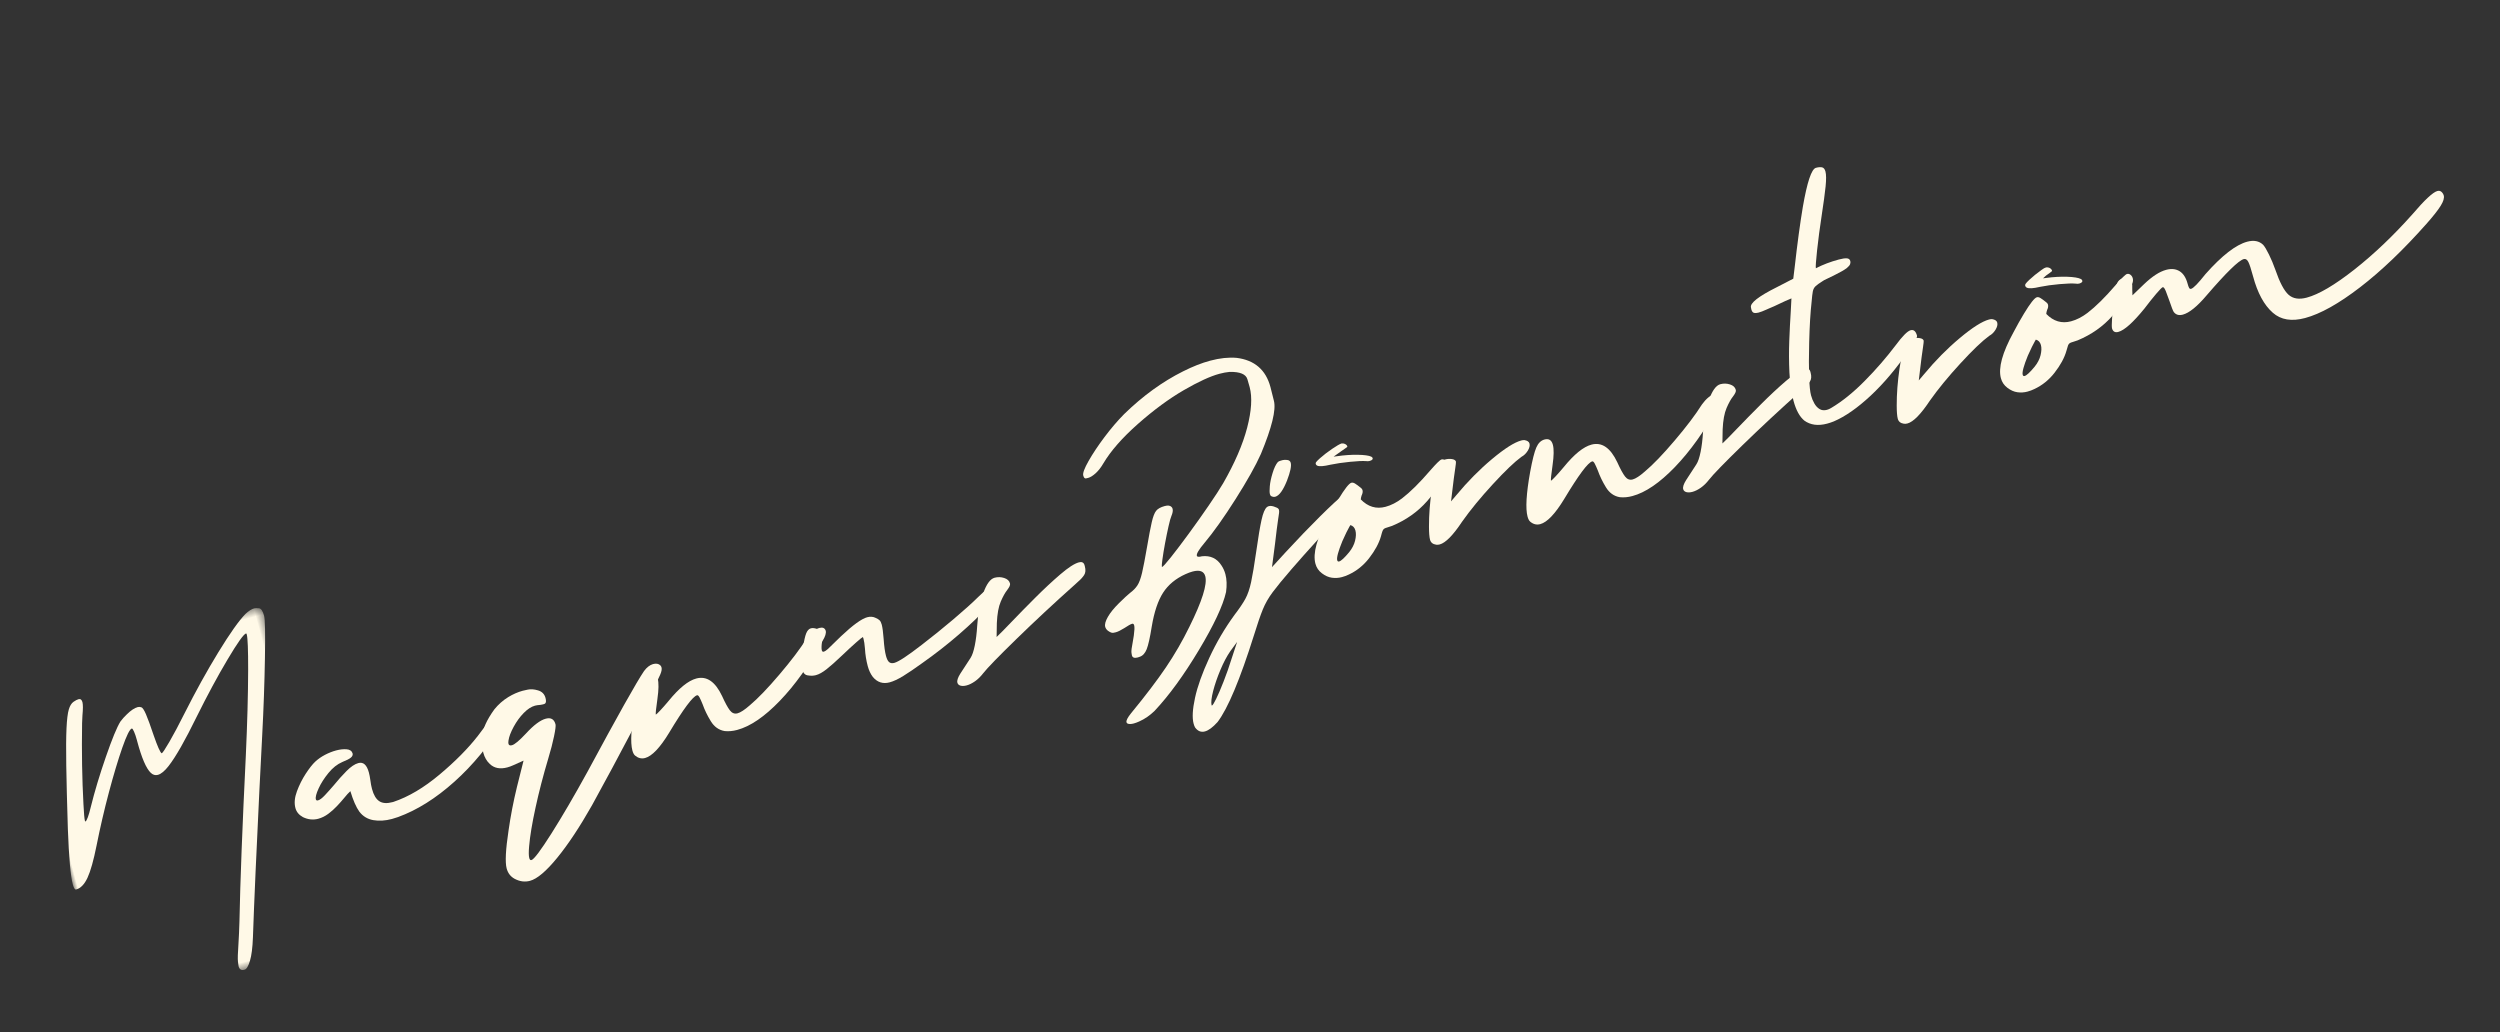 <?xml version="1.0" encoding="UTF-8"?>
<svg width="310px" height="128px" viewBox="0 0 310 128" version="1.1" xmlns="http://www.w3.org/2000/svg" xmlns:xlink="http://www.w3.org/1999/xlink">
    <rect x="0" y="0" width="310" height="128" fill="#333333" stroke="none"/>
    <title>Group 38</title>
    <defs>
        <polygon id="path-1" points="0 0.479 31.534 0.479 31.534 43.445 0 43.445"></polygon>
    </defs>
    <g id="Page-1" stroke="none" stroke-width="1" fill="none" fill-rule="evenodd">
        <g id="Desktop-HD" transform="translate(-463, -2393)">
            <g id="Group-38" transform="translate(618.354, 2456.888) rotate(-15) translate(-618.354, -2456.888) translate(464.854, 2432.388)">
                <path d="M174.946,33.996 C174.782,33.996 174.636,33.967 174.512,33.914 C174.128,33.748 173.935,33.484 173.935,33.121 C173.935,32.792 174.033,32.255 174.232,31.508 C174.604,30.102 175.112,28.657 175.754,27.167 C176.4,25.68 176.914,24.732 177.297,24.327 C177.601,24.105 177.943,23.996 178.326,23.996 C178.627,23.996 178.906,24.055 179.162,24.17 C179.417,24.285 179.545,24.431 179.545,24.606 C179.521,24.715 179.429,24.957 179.266,25.331 C179.102,25.705 178.93,26.115 178.742,26.565 L177.681,29.202 L178.517,28.626 C180.295,27.364 182.105,26.304 183.952,25.446 C185.798,24.589 187.163,24.161 188.046,24.161 C188.185,24.161 188.313,24.178 188.429,24.212 C188.765,24.364 188.935,24.558 188.935,24.788 C188.935,25.05 188.789,25.32 188.501,25.595 C188.209,25.868 187.894,26.045 187.558,26.121 C186.559,26.506 185.117,27.296 183.229,28.494 C181.341,29.691 179.724,30.85 178.377,31.969 C176.846,33.321 175.701,33.996 174.946,33.996" id="Fill-1" fill="#FFF9E7"></path>
                <g id="Group-5" transform="translate(0.31, 3.126)">
                    <mask id="mask-2" fill="white">
                        <use xlink:href="#path-1"></use>
                    </mask>
                    <g id="Clip-4"></g>
                    <path d="M17.847,43.445 L17.794,43.445 C17.422,43.445 17.233,43.25 17.233,42.856 C17.233,42.785 17.256,42.592 17.303,42.272 C17.346,41.955 17.562,41.236 17.949,40.113 C18.199,39.373 18.472,38.511 18.766,37.528 C20.165,32.692 22.193,26.138 24.852,17.866 C26.068,14.037 27.08,10.637 27.886,7.664 C28.535,5.256 28.858,3.829 28.858,3.378 C28.858,3.275 28.84,3.221 28.808,3.221 C28.5,3.221 27.482,4.065 25.748,5.754 C24.014,7.445 22.17,9.399 20.215,11.62 C18.079,14.072 16.439,15.734 15.29,16.602 C14.653,17.087 14.126,17.33 13.704,17.33 C13.375,17.33 13.114,17.173 12.922,16.859 C12.511,16.19 12.308,14.783 12.308,12.645 L12.308,12.47 C12.308,12.041 12.285,11.68 12.238,11.386 C12.194,11.09 12.136,10.942 12.069,10.942 C11.807,10.942 11.226,11.606 10.321,12.929 C9.419,14.256 8.404,15.897 7.278,17.857 C6.152,19.818 5.09,21.811 4.09,23.837 C3.261,25.513 2.557,26.7 1.978,27.393 C1.399,28.086 0.817,28.436 0.238,28.436 C0.081,28.436 -0.001,28.199 -0.001,27.722 C-0.001,26.647 0.398,24.376 1.192,20.905 C1.931,17.757 2.545,15.213 3.034,13.27 C3.522,11.324 3.933,9.837 4.261,8.81 C4.59,7.779 4.881,7.06 5.131,6.648 C5.381,6.239 5.652,5.982 5.94,5.875 C6.231,5.771 6.461,5.721 6.632,5.721 C6.879,5.721 7.005,5.881 7.005,6.207 C6.996,6.529 6.853,7.057 6.58,7.785 C6.478,8.087 6.382,8.392 6.289,8.706 C5.311,12.13 4.5,15.379 3.851,18.456 C3.613,19.557 3.493,20.238 3.493,20.505 C3.493,20.54 3.499,20.561 3.511,20.573 L3.528,20.591 C3.607,20.591 3.746,20.452 3.947,20.176 C4.145,19.898 4.375,19.516 4.637,19.03 C5.602,17.283 6.743,15.441 8.055,13.504 C9.367,11.564 10.324,10.311 10.926,9.746 C11.211,9.515 11.546,9.296 11.933,9.085 C12.546,8.739 13.058,8.567 13.466,8.567 C13.602,8.567 13.742,8.608 13.885,8.697 C14.027,8.783 14.141,9.112 14.225,9.686 C14.309,10.258 14.394,11.185 14.472,12.47 C14.574,13.892 14.699,14.691 14.847,14.866 L14.865,14.866 C14.967,14.866 15.389,14.496 16.133,13.756 C16.878,13.015 17.789,12.038 18.871,10.821 C20.916,8.531 22.923,6.449 24.895,4.575 C26.868,2.7 28.357,1.462 29.37,0.861 C29.847,0.606 30.251,0.479 30.58,0.479 C30.717,0.479 30.909,0.526 31.159,0.618 C31.409,0.71 31.534,1.068 31.534,1.693 C31.534,2.158 31.118,3.849 30.28,6.769 C29.445,9.692 28.5,12.778 27.444,16.027 C27.045,17.241 26.353,19.385 25.364,22.457 C24.375,25.528 23.359,28.717 22.312,32.028 C21.268,35.336 20.453,37.945 19.874,39.853 C19.499,41.067 19.13,41.97 18.766,42.56 C18.402,43.149 18.097,43.445 17.847,43.445" id="Fill-3" fill="#FFF9E7" mask="url(#mask-2)"></path>
                </g>
                <path d="M40.635,33.251 C39.778,33.251 39.021,33.097 38.366,32.793 C37.713,32.488 37.244,32.002 36.969,31.334 C36.725,30.692 36.586,29.776 36.55,28.586 C36.307,28.706 35.984,28.913 35.577,29.209 C35.242,29.449 34.871,29.695 34.465,29.943 C34.059,30.195 33.631,30.41 33.178,30.591 C32.727,30.77 32.276,30.862 31.822,30.862 C31.163,30.862 30.564,30.633 30.033,30.172 C29.627,29.781 29.425,29.34 29.425,28.848 C29.425,28.214 29.665,27.561 30.146,26.885 C30.626,26.209 31.166,25.603 31.763,25.066 C32.359,24.533 32.866,24.153 33.281,23.929 C33.7,23.706 34.162,23.536 34.673,23.421 C35.183,23.307 35.675,23.251 36.15,23.251 C36.636,23.251 37.066,23.315 37.437,23.446 C37.808,23.577 38.004,23.801 38.028,24.117 C38.028,24.326 37.915,24.48 37.689,24.583 C37.464,24.689 37.072,24.773 36.515,24.837 C35.844,24.935 35.174,25.226 34.509,25.706 C33.842,26.186 33.281,26.698 32.83,27.245 C32.38,27.79 32.154,28.192 32.154,28.455 C32.154,28.586 32.228,28.653 32.38,28.653 C32.611,28.653 32.937,28.522 33.361,28.259 C33.783,27.996 34.251,27.692 34.762,27.343 C35.408,26.874 36.064,26.443 36.725,26.058 C37.384,25.67 37.948,25.477 38.41,25.477 C39.048,25.477 39.365,25.969 39.365,26.949 C39.365,27.223 39.342,27.538 39.297,27.899 C39.238,28.312 39.211,28.684 39.211,29.01 C39.211,29.787 39.368,30.354 39.689,30.714 C40.006,31.075 40.525,31.253 41.243,31.253 L41.365,31.253 C43.323,31.133 45.456,30.536 47.76,29.463 C50.068,28.388 52.014,27.251 53.601,26.05 L54.227,25.558 C54.841,25.077 55.31,24.731 55.636,24.519 C55.96,24.307 56.268,24.2 56.556,24.2 C56.743,24.2 56.944,24.237 57.164,24.315 C57.339,24.379 57.425,24.488 57.425,24.642 C57.425,24.795 57.339,24.974 57.164,25.181 C54.684,27.527 52.068,29.399 49.309,30.795 C46.55,32.192 43.925,32.999 41.436,33.217 C41.157,33.239 40.89,33.251 40.635,33.251" id="Fill-6" fill="#FFF9E7"></path>
                <path d="M55.179,45.091 C54.522,45.091 53.931,44.843 53.403,44.347 C52.992,43.954 52.788,43.458 52.788,42.858 C52.788,42.075 53.268,40.581 54.231,38.378 C54.945,36.703 55.746,35.055 56.637,33.427 L58.273,30.485 L56.883,30.71 C56.616,30.754 56.358,30.778 56.112,30.778 C55.185,30.778 54.522,30.456 54.123,29.809 C53.844,29.36 53.703,28.84 53.703,28.252 C53.703,27.801 53.838,27.142 54.108,26.271 C54.375,25.399 55.149,24.445 56.427,23.405 C57.06,22.945 57.745,22.605 58.486,22.384 C59.152,22.189 59.797,22.091 60.418,22.091 C60.478,22.091 60.691,22.1 61.06,22.118 C61.429,22.135 61.831,22.274 62.263,22.54 C62.698,22.806 62.914,23.187 62.914,23.683 C62.914,24.041 62.839,24.259 62.686,24.342 C62.626,24.362 62.539,24.374 62.422,24.374 C62.245,24.374 62.005,24.348 61.702,24.289 C61.609,24.277 61.507,24.271 61.402,24.271 C60.934,24.271 60.409,24.442 59.83,24.782 C59.248,25.122 58.699,25.568 58.177,26.114 C57.655,26.663 57.3,27.157 57.114,27.594 C57.042,27.756 57.006,27.889 57.006,27.993 C57.006,28.176 57.129,28.27 57.375,28.27 C57.73,28.27 58.414,27.951 59.434,27.316 C60.628,26.557 61.579,26.176 62.281,26.176 C62.938,26.176 63.265,26.504 63.265,27.163 C63.265,27.346 63.079,27.809 62.704,28.554 C62.329,29.298 61.867,30.116 61.315,31.002 C60.142,32.907 59.104,34.742 58.195,36.508 C57.285,38.271 56.619,39.739 56.199,40.903 C55.953,41.573 55.83,42.052 55.83,42.338 C55.83,42.548 55.893,42.651 56.022,42.651 C56.352,42.651 57.438,41.801 59.284,40.099 C61.129,38.395 63.226,36.322 65.57,33.876 C71.007,28.108 74.343,24.693 75.573,23.63 C76.017,23.273 76.453,23.089 76.873,23.078 C77.284,23.078 77.566,23.211 77.719,23.476 C77.764,23.556 77.788,23.648 77.788,23.751 C77.788,23.973 77.665,24.235 77.419,24.549 C76.588,25.597 74.91,27.487 72.39,30.217 C69.869,32.946 67.421,35.551 65.042,38.029 C62.884,40.224 60.934,41.948 59.188,43.204 C57.441,44.462 56.106,45.091 55.179,45.091" id="Fill-8" fill="#FFF9E7"></path>
                <path d="M72.913,34.074 C72.453,34.074 72.078,33.869 71.789,33.455 C71.686,33.302 71.633,33.072 71.633,32.765 C71.633,31.73 72.217,29.975 73.378,27.499 C74.024,26.145 74.531,25.235 74.899,24.77 C75.268,24.306 75.681,24.074 76.143,24.074 C76.695,24.074 76.972,24.372 76.972,24.972 C76.972,25.515 76.742,26.326 76.282,27.403 C75.819,28.483 75.589,29.086 75.589,29.215 L75.607,29.215 C75.654,29.215 75.86,29.104 76.229,28.878 C76.597,28.654 77.04,28.359 77.558,27.994 C79.218,26.794 80.565,26.194 81.6,26.194 C82.924,26.194 83.767,27.171 84.124,29.125 C84.274,30.033 84.43,30.687 84.598,31.088 C84.766,31.489 85.037,31.688 85.418,31.688 C85.81,31.688 86.385,31.498 87.145,31.121 C88.33,30.569 89.848,29.653 91.697,28.374 C93.545,27.098 95.016,25.952 96.11,24.939 C96.811,24.372 97.427,24.089 97.958,24.089 C98.386,24.089 98.61,24.267 98.633,24.619 C98.633,24.927 98.397,25.304 97.923,25.75 C95.564,28.214 93.215,30.147 90.877,31.555 C88.539,32.964 86.529,33.666 84.849,33.666 C84.283,33.666 83.773,33.579 83.31,33.401 C82.644,33.096 82.193,32.551 81.963,31.767 C81.733,30.986 81.588,30.235 81.532,29.514 C81.485,29.137 81.438,28.829 81.385,28.588 C81.332,28.347 81.255,28.226 81.152,28.226 C80.598,28.226 79.08,29.426 76.592,31.83 C75.026,33.326 73.8,34.074 72.913,34.074" id="Fill-10" fill="#FFF9E7"></path>
                <path d="M104.636,32.86 C103.775,32.86 103.162,32.465 102.796,31.679 C102.618,31.247 102.531,30.759 102.531,30.214 C102.531,29.484 102.606,28.751 102.76,28.019 C102.854,27.497 102.902,27.093 102.902,26.804 C102.902,26.716 102.896,26.639 102.884,26.571 C102.812,26.571 102.491,26.713 101.92,26.997 C101.346,27.278 100.667,27.636 99.875,28.07 C98.86,28.624 98.066,29.021 97.495,29.265 C96.921,29.51 96.435,29.632 96.033,29.632 C95.716,29.632 95.402,29.561 95.096,29.416 C94.755,29.294 94.583,29.013 94.583,28.567 C94.583,28.013 94.861,27.105 95.414,25.839 C95.71,25.14 95.972,24.638 96.202,24.325 C96.432,24.016 96.676,23.86 96.936,23.86 C97.172,23.86 97.438,23.97 97.734,24.192 C97.981,24.303 98.105,24.498 98.105,24.774 C98.105,24.995 98.027,25.313 97.876,25.722 C97.649,26.256 97.537,26.628 97.537,26.838 C97.537,26.994 97.598,27.071 97.715,27.071 C97.87,27.071 98.069,27.005 98.317,26.88 C98.564,26.753 98.857,26.588 99.193,26.389 C99.531,26.188 99.9,25.983 100.298,25.773 C102.068,24.819 103.316,24.342 104.035,24.342 C104.437,24.342 104.766,24.459 105.026,24.692 C105.201,24.825 105.331,24.961 105.415,25.1 C105.497,25.237 105.539,25.435 105.539,25.691 C105.539,26.066 105.461,26.653 105.31,27.454 C105.132,28.363 105.044,29.067 105.044,29.566 C105.044,29.975 105.104,30.265 105.228,30.432 C105.352,30.597 105.551,30.679 105.823,30.679 C106.364,30.679 107.651,30.253 109.681,29.399 C111.179,28.78 112.717,28.096 114.291,27.355 C115.867,26.611 117.109,25.978 118.018,25.458 C119.009,24.902 119.686,24.626 120.054,24.626 C120.266,24.626 120.408,24.689 120.477,24.816 C120.55,24.944 120.583,25.109 120.583,25.308 C120.583,25.64 120.003,26.182 118.84,26.937 C117.677,27.692 116.23,28.49 114.496,29.333 C112.759,30.177 110.986,30.929 109.167,31.596 C108.095,32.005 107.195,32.32 106.467,32.536 C105.742,32.752 105.132,32.86 104.636,32.86" id="Fill-12" fill="#FFF9E7"></path>
                <path d="M113.764,35.698 C113.457,35.698 113.209,35.642 113.019,35.533 C112.832,35.424 112.736,35.27 112.736,35.076 C112.736,34.811 112.949,34.484 113.37,34.092 L115.099,32.539 C115.385,32.285 115.689,31.831 116.016,31.174 C116.341,30.517 116.645,29.763 116.931,28.911 C117.422,27.449 118.009,26.214 118.692,25.207 C119.379,24.202 120.001,23.698 120.559,23.698 C120.971,23.698 121.351,23.81 121.698,24.034 C122.046,24.258 122.221,24.532 122.221,24.853 C122.221,24.98 122.172,25.098 122.075,25.207 C121.979,25.319 121.844,25.442 121.672,25.578 C121.342,25.82 120.962,26.211 120.533,26.754 C120.106,27.293 119.721,28.106 119.379,29.188 L118.9,30.862 C119.332,30.632 120.095,30.187 121.184,29.524 C122.274,28.864 123.477,28.151 124.795,27.393 C126.115,26.633 127.36,25.97 128.537,25.407 C129.711,24.841 130.585,24.561 131.155,24.561 C131.52,24.561 131.715,24.72 131.736,25.044 L131.736,25.233 C131.736,25.693 131.613,26.035 131.368,26.253 C131.122,26.471 130.819,26.668 130.453,26.839 C130.304,26.91 130.15,26.989 129.992,27.081 C126.863,28.657 123.933,30.213 121.202,31.743 C118.467,33.275 116.782,34.283 116.142,34.766 C115.721,35.088 115.301,35.323 114.886,35.474 C114.468,35.624 114.094,35.698 113.764,35.698" id="Fill-14" fill="#FFF9E7"></path>
                <path d="M132.569,45.62 C132.216,45.62 131.962,45.559 131.808,45.433 C131.751,45.386 131.721,45.322 131.721,45.243 C131.721,45.027 132.004,44.711 132.569,44.301 C134.868,42.655 136.747,41.199 138.207,39.933 C139.67,38.663 141.037,37.298 142.31,35.836 C144.666,33.163 145.843,31.312 145.843,30.286 C145.843,29.634 145.384,29.309 144.464,29.309 C144.196,29.309 143.888,29.338 143.547,29.394 C142.226,29.61 141.134,30.11 140.268,30.894 C139.402,31.675 138.584,32.906 137.818,34.587 C137.254,35.853 136.807,36.704 136.485,37.14 C136.159,37.573 135.803,37.801 135.414,37.824 L135.148,37.842 C134.726,37.842 134.515,37.699 134.515,37.412 C134.515,37.391 134.524,37.274 134.548,37.07 C134.572,36.865 134.738,36.453 135.043,35.836 C135.29,35.333 135.498,34.836 135.661,34.347 C135.721,34.151 135.751,33.996 135.751,33.882 C135.751,33.713 135.685,33.625 135.555,33.625 C135.368,33.625 135.003,33.719 134.46,33.9 C133.978,34.049 133.6,34.122 133.329,34.122 C133.281,34.122 133.175,34.116 133.009,34.105 C132.846,34.096 132.65,33.953 132.427,33.678 C132.297,33.496 132.234,33.312 132.234,33.131 C132.234,32.821 132.445,32.453 132.87,32.026 C133.293,31.596 133.884,31.169 134.638,30.739 C135.392,30.312 135.939,30.023 136.279,29.873 C136.741,29.692 137.121,29.467 137.42,29.198 C137.722,28.929 138.041,28.476 138.385,27.835 C138.726,27.195 139.194,26.23 139.791,24.94 C140.385,23.648 140.844,22.697 141.17,22.086 C141.493,21.475 141.788,21.069 142.054,20.87 C142.316,20.671 142.715,20.572 143.246,20.572 C143.647,20.572 143.906,20.68 144.024,20.896 C144.072,20.975 144.093,21.063 144.093,21.153 C144.093,21.382 143.97,21.656 143.722,21.975 C143.58,22.148 143.357,22.525 143.052,23.107 C142.745,23.689 142.425,24.332 142.087,25.034 C141.752,25.736 141.472,26.356 141.248,26.894 C141.049,27.373 140.947,27.657 140.947,27.75 L140.947,27.774 C140.947,27.78 140.953,27.783 140.965,27.783 C141.082,27.783 141.538,27.493 142.325,26.911 C143.116,26.326 144.078,25.578 145.216,24.665 C146.353,23.75 147.454,22.841 148.513,21.931 C149.575,21.025 150.393,20.285 150.972,19.715 C153.008,17.668 154.562,15.706 155.63,13.828 C156.695,11.948 157.229,10.357 157.229,9.056 C157.229,9.044 157.223,8.708 157.211,8.044 C157.199,7.383 156.568,6.898 155.319,6.588 C154.93,6.521 154.505,6.486 154.046,6.486 C152.869,6.486 151.261,6.761 149.228,7.307 C147.198,7.857 145.013,8.711 142.681,9.869 C140.346,11.03 138.533,12.243 137.236,13.513 C136.835,13.91 136.427,14.217 136.017,14.428 C135.604,14.638 135.257,14.744 134.973,14.744 C134.949,14.744 134.858,14.741 134.699,14.735 C134.539,14.732 134.46,14.586 134.46,14.299 C134.46,14.001 134.828,13.48 135.564,12.732 C136.301,11.983 137.194,11.2 138.243,10.375 C139.293,9.553 140.322,8.846 141.336,8.252 C144.154,6.676 146.959,5.6 149.75,5.03 C151.071,4.755 152.272,4.62 153.358,4.62 C154.583,4.62 155.666,4.79 156.61,5.132 C158.683,5.977 159.721,7.503 159.721,9.708 C159.721,9.74 159.712,10.334 159.694,11.48 C159.676,12.629 158.59,14.609 156.432,17.416 C155.431,18.65 153.934,20.186 151.943,22.019 C149.952,23.852 148.235,25.271 146.799,26.277 C145.928,26.882 145.49,27.309 145.49,27.56 C145.49,27.709 145.692,27.783 146.09,27.783 C147.128,27.943 147.807,28.514 148.124,29.496 C148.254,29.873 148.32,30.268 148.32,30.68 C148.32,31.341 148.154,32.061 147.825,32.839 C147.023,34.368 145.315,36.4 142.696,38.93 C140.081,41.459 137.664,43.409 135.45,44.781 C134.732,45.181 134.008,45.439 133.275,45.553 C133.006,45.597 132.768,45.62 132.569,45.62" id="Fill-16" fill="#FFF9E7"></path>
                <path d="M156.782,23.005 C156.605,23.005 156.443,22.932 156.29,22.783 C156.242,22.725 156.221,22.635 156.221,22.509 C156.221,22.329 156.299,22.017 156.458,21.58 C156.614,21.141 156.866,20.643 157.214,20.086 C157.559,19.53 157.889,19.143 158.207,18.927 C158.3,18.881 158.435,18.857 158.609,18.857 L158.855,18.857 C158.996,18.857 159.176,18.901 159.392,18.986 C159.608,19.07 159.719,19.221 159.719,19.437 C159.719,19.848 159.377,20.517 158.699,21.452 C157.925,22.486 157.286,23.005 156.782,23.005 M142.508,45.974 C142.592,45.974 142.823,45.759 143.204,45.325 C143.585,44.894 144.071,44.276 144.662,43.473 C145.253,42.672 145.808,41.862 146.324,41.041 L147.554,39.165 L146.429,40.068 C145.853,40.557 145.262,41.195 144.653,41.981 C144.044,42.765 143.528,43.531 143.105,44.276 C142.685,45.022 142.469,45.575 142.457,45.939 C142.469,45.963 142.484,45.974 142.508,45.974 M140.822,48.857 C140.318,48.857 139.967,48.589 139.766,48.057 C139.73,47.908 139.715,47.742 139.715,47.561 C139.715,46.822 140.045,45.808 140.708,44.524 C141.368,43.237 142.364,41.795 143.696,40.196 C145.025,38.6 146.492,37.15 148.097,35.854 C148.883,35.251 149.489,34.724 149.918,34.275 C150.344,33.827 150.755,33.218 151.148,32.449 C151.541,31.683 152.072,30.518 152.738,28.96 C153.431,27.332 153.977,26.13 154.382,25.352 C154.787,24.571 155.141,24.114 155.447,23.977 C155.528,23.942 155.615,23.925 155.711,23.925 C155.945,23.925 156.209,24.044 156.5,24.283 C156.701,24.408 156.8,24.545 156.8,24.694 C156.8,24.796 156.77,24.921 156.713,25.069 L156.359,25.888 C156.101,26.479 155.732,27.385 155.252,28.602 L154.127,31.331 L156.185,30.017 C158.072,28.823 159.836,27.758 161.474,26.82 C163.115,25.879 164.399,25.206 165.326,24.796 C165.443,24.729 165.605,24.665 165.818,24.609 C165.935,24.563 166.052,24.539 166.169,24.539 C166.238,24.539 166.337,24.557 166.46,24.592 C166.583,24.627 166.667,24.767 166.715,25.017 L166.715,25.069 C166.715,25.285 166.523,25.567 166.142,25.914 C165.761,26.261 165.026,26.753 163.937,27.391 C162.965,27.958 161.771,28.695 160.358,29.601 C158.948,30.504 157.637,31.366 156.431,32.184 C155.105,33.084 154.1,33.804 153.416,34.345 C152.729,34.884 152.144,35.475 151.658,36.119 C151.172,36.762 150.554,37.68 149.804,38.874 C146.699,43.755 144.308,46.845 142.631,48.141 C141.893,48.619 141.29,48.857 140.822,48.857" id="Fill-18" fill="#FFF9E7"></path>
                <path d="M162.35,32.808 C162.606,32.808 163.1,32.549 163.832,32.03 C164.319,31.676 164.685,31.275 164.929,30.828 C165.173,30.378 165.295,29.98 165.295,29.624 C165.295,29.246 165.149,28.975 164.861,28.812 L164.667,29.005 C164.424,29.24 163.995,29.735 163.379,30.49 C162.564,31.565 162.16,32.265 162.16,32.597 C162.16,32.739 162.222,32.808 162.35,32.808 M162.192,34.771 C161.764,34.771 161.354,34.689 160.964,34.523 C160.574,34.36 160.223,34.076 159.911,33.675 C159.595,33.273 159.438,32.82 159.438,32.313 C159.438,30.991 160.431,29.295 162.419,27.218 C163.058,26.524 163.68,25.887 164.284,25.31 C165.355,24.284 166.039,23.771 166.342,23.771 C166.482,23.771 166.622,23.843 166.759,23.991 C166.899,24.139 167.086,24.371 167.318,24.691 C167.398,24.797 167.44,24.903 167.44,25.008 C167.44,25.207 167.348,25.416 167.16,25.627 C167.056,25.781 166.982,25.929 166.934,26.071 C167.562,27.191 168.475,27.749 169.671,27.749 C170.379,27.749 171.123,27.589 171.902,27.272 C173.098,26.777 174.517,25.968 176.156,24.848 C177.12,24.199 177.694,23.876 177.881,23.876 C178.042,23.876 178.176,23.946 178.28,24.087 C178.387,24.229 178.438,24.389 178.438,24.567 C178.438,24.743 178.387,24.921 178.28,25.096 C177.432,26.333 176.278,27.441 174.812,28.413 C173.348,29.385 171.694,29.995 169.847,30.243 C169.591,30.267 169.377,30.279 169.21,30.279 C169.04,30.279 168.907,30.294 168.808,30.324 C168.71,30.354 168.615,30.427 168.529,30.544 C168.442,30.662 168.323,30.858 168.172,31.127 C167.708,31.906 166.994,32.66 166.027,33.391 C165.135,34.064 164.156,34.496 163.1,34.683 C162.796,34.743 162.496,34.771 162.192,34.771" id="Fill-20" fill="#FFF9E7"></path>
                <path d="M162.81,20.634 C162.762,20.594 162.73,20.552 162.711,20.507 C162.65,20.374 162.676,20.262 162.784,20.169 C162.886,20.087 163.077,19.976 163.361,19.832 C163.893,19.567 164.479,19.322 165.116,19.099 C165.75,18.879 166.187,18.762 166.419,18.749 C166.572,18.768 166.706,18.821 166.814,18.914 C166.9,18.985 166.964,19.065 167.002,19.155 C167.04,19.248 167.034,19.314 166.98,19.36 C166.938,19.378 166.84,19.418 166.677,19.474 C166.521,19.53 166.343,19.591 166.155,19.662 L165.049,20.074 L165.463,20.13 C166.359,20.236 167.2,20.4 167.987,20.623 C168.78,20.849 169.299,21.067 169.554,21.279 C169.592,21.311 169.624,21.348 169.647,21.383 C169.697,21.502 169.688,21.59 169.618,21.651 C169.538,21.714 169.414,21.749 169.248,21.749 C169.083,21.749 168.939,21.717 168.818,21.659 C168.417,21.515 167.76,21.369 166.859,21.223 C165.951,21.075 165.135,20.979 164.409,20.939 C163.558,20.915 163.026,20.812 162.81,20.634" id="Fill-22" fill="#FFF9E7"></path>
                <path d="M253.506,22.083 C253.458,22.04 253.426,21.995 253.404,21.946 C253.347,21.805 253.372,21.685 253.48,21.586 C253.579,21.498 253.77,21.379 254.054,21.226 C254.589,20.942 255.172,20.678 255.809,20.442 C256.191,20.303 256.233,20.286 256.468,20.275 C256.621,20.292 256.752,20.351 256.863,20.448 C256.949,20.524 257.013,20.61 257.048,20.709 C257.09,20.805 257.08,20.876 257.026,20.925 C256.988,20.95 256.889,20.99 256.726,21.05 C256.567,21.109 256.392,21.177 256.204,21.248 L255.745,21.484 L256.159,21.543 C257.051,21.657 257.892,21.833 258.682,22.071 C259.472,22.313 259.995,22.545 260.246,22.772 C260.288,22.806 260.32,22.846 260.342,22.883 C260.393,23.011 260.383,23.104 260.313,23.17 C260.234,23.238 260.109,23.275 259.944,23.275 C259.775,23.275 259.632,23.241 259.514,23.178 C259.109,23.025 258.456,22.869 257.551,22.713 C256.647,22.554 255.831,22.452 255.105,22.409 C254.254,22.384 253.723,22.273 253.506,22.083" id="Fill-24" fill="#FFF9E7"></path>
                <path d="M187.636,34.791 C187.176,34.791 186.802,34.586 186.513,34.172 C186.41,34.019 186.357,33.789 186.357,33.482 C186.357,32.447 186.94,30.692 188.102,28.216 C188.747,26.862 189.254,25.952 189.623,25.487 C189.991,25.023 190.404,24.791 190.867,24.791 C191.418,24.791 191.695,25.089 191.695,25.689 C191.695,26.232 191.465,27.043 191.006,28.12 C190.543,29.2 190.313,29.803 190.313,29.932 L190.33,29.932 C190.378,29.932 190.584,29.821 190.953,29.595 C191.321,29.371 191.763,29.076 192.282,28.711 C193.942,27.511 195.289,26.911 196.324,26.911 C197.647,26.911 198.49,27.888 198.847,29.842 C198.997,30.75 199.154,31.404 199.322,31.805 C199.49,32.206 199.761,32.405 200.141,32.405 C200.533,32.405 201.108,32.215 201.869,31.838 C203.054,31.286 204.572,30.37 206.42,29.091 C208.269,27.815 209.74,26.669 210.833,25.656 C211.535,25.089 212.151,24.806 212.682,24.806 C213.109,24.806 213.333,24.984 213.357,25.336 C213.357,25.644 213.121,26.021 212.646,26.467 C210.288,28.931 207.938,30.864 205.601,32.273 C203.263,33.681 201.253,34.384 199.572,34.384 C199.006,34.384 198.496,34.296 198.033,34.118 C197.367,33.814 196.916,33.268 196.686,32.484 C196.456,31.703 196.312,30.952 196.256,30.231 C196.209,29.854 196.161,29.546 196.108,29.305 C196.055,29.064 195.979,28.943 195.876,28.943 C195.321,28.943 193.803,30.143 191.315,32.547 C189.75,34.043 188.523,34.791 187.636,34.791" id="Fill-26" fill="#FFF9E7"></path>
                <path d="M206.909,35.809 C206.602,35.809 206.354,35.753 206.164,35.644 C205.977,35.535 205.881,35.382 205.881,35.187 C205.881,34.922 206.094,34.595 206.515,34.203 L208.244,32.65 C208.53,32.397 208.834,31.943 209.161,31.286 C209.486,30.628 209.79,29.874 210.076,29.022 C210.567,27.561 211.154,26.326 211.837,25.318 C212.524,24.313 213.146,23.809 213.704,23.809 C214.116,23.809 214.496,23.921 214.843,24.145 C215.191,24.369 215.366,24.643 215.366,24.964 C215.366,25.091 215.317,25.209 215.22,25.318 C215.124,25.43 214.989,25.554 214.817,25.689 C214.487,25.931 214.107,26.323 213.678,26.865 C213.251,27.405 212.866,28.218 212.524,29.299 L212.045,30.973 C212.477,30.743 213.24,30.298 214.329,29.635 C215.419,28.975 216.622,28.262 217.94,27.505 C219.26,26.744 220.505,26.081 221.682,25.518 C222.856,24.953 223.73,24.673 224.3,24.673 C224.665,24.673 224.86,24.832 224.881,25.156 L224.881,25.345 C224.881,25.804 224.758,26.146 224.513,26.364 C224.267,26.582 223.964,26.78 223.598,26.951 C223.449,27.021 223.295,27.101 223.137,27.192 C220.008,28.769 217.078,30.325 214.347,31.854 C211.612,33.387 209.927,34.395 209.287,34.878 C208.866,35.199 208.446,35.435 208.031,35.585 C207.613,35.736 207.239,35.809 206.909,35.809" id="Fill-28" fill="#FFF9E7"></path>
                <path d="M225.229,31.96 C224.058,31.96 223.181,31.594 222.588,30.862 C222.149,30.246 221.93,29.338 221.93,28.142 C221.93,27.083 222.069,25.916 222.345,24.637 C222.624,23.357 222.956,22.092 223.344,20.837 C223.732,19.581 224.1,18.441 224.447,17.418 L224.968,15.814 C224.414,15.885 223.886,15.969 223.388,16.067 C222.89,16.165 222.404,16.245 221.93,16.302 L221.598,16.355 C221.183,16.424 220.836,16.46 220.558,16.46 C220.326,16.46 220.143,16.418 220.009,16.338 C219.876,16.257 219.811,16.094 219.811,15.85 L219.828,15.606 C219.828,15.046 221.079,14.514 223.578,14.002 L225.819,13.514 L226.341,12.222 C227.44,9.422 228.413,7.098 229.257,5.248 C230.579,2.388 231.522,0.96 232.088,0.96 C232.426,0.96 232.681,1.01 232.853,1.108 C233.028,1.207 233.114,1.406 233.114,1.709 C233.114,2.093 232.959,2.688 232.654,3.498 C232.346,4.304 231.881,5.42 231.255,6.845 C230.63,8.268 230.075,9.607 229.589,10.862 C229.103,12.118 228.86,12.826 228.86,12.99 C229.809,12.782 230.816,12.678 231.881,12.678 C232.322,12.678 232.654,12.713 232.879,12.791 C233.105,12.865 233.217,13.014 233.217,13.234 C233.217,13.35 233.179,13.469 233.096,13.591 C233.016,13.713 232.835,13.838 232.559,13.966 C232.21,14.106 231.608,14.264 230.751,14.436 L229.468,14.68 L229.189,14.769 C228.771,14.897 228.46,15.016 228.252,15.127 C228.042,15.237 227.879,15.412 227.757,15.656 C227.636,15.903 227.476,16.302 227.277,16.861 C226.779,18.129 226.249,19.727 225.68,21.655 C224.695,25.003 224.203,27.136 224.203,28.056 C224.203,28.437 224.251,28.8 224.343,29.145 C224.435,29.487 224.586,29.767 224.796,29.981 C225.004,30.195 225.288,30.302 225.647,30.302 C225.819,30.302 226.006,30.275 226.201,30.216 C227.731,29.787 229.355,29.067 231.074,28.062 C232.793,27.059 234.418,25.961 235.944,24.776 C237.056,23.893 237.815,23.452 238.221,23.452 C238.615,23.452 238.811,23.735 238.811,24.306 C238.811,24.422 238.68,24.604 238.419,24.854 C238.159,25.104 237.764,25.455 237.231,25.91 C235.263,27.594 233.297,28.96 231.335,30.008 C229.37,31.052 227.627,31.686 226.098,31.906 C225.807,31.942 225.52,31.96 225.229,31.96" id="Fill-30" fill="#FFF9E7"></path>
                <path d="M234.852,34.518 C234.688,34.518 234.542,34.49 234.418,34.437 C234.034,34.271 233.841,34.007 233.841,33.644 C233.841,33.315 233.939,32.778 234.138,32.03 C234.51,30.624 235.018,29.179 235.66,27.689 C236.306,26.202 236.82,25.255 237.203,24.85 C237.507,24.628 237.849,24.518 238.232,24.518 C238.533,24.518 238.812,24.577 239.068,24.693 C239.323,24.808 239.451,24.954 239.451,25.128 C239.427,25.238 239.335,25.48 239.172,25.854 C239.008,26.228 238.836,26.638 238.648,27.088 L237.587,29.725 L238.423,29.149 C240.2,27.886 242.011,26.826 243.858,25.969 C245.704,25.111 247.069,24.684 247.952,24.684 C248.091,24.684 248.219,24.701 248.335,24.735 C248.671,24.887 248.841,25.08 248.841,25.311 C248.841,25.572 248.695,25.842 248.407,26.118 C248.115,26.391 247.8,26.568 247.464,26.644 C246.465,27.029 245.023,27.819 243.135,29.016 C241.247,30.214 239.63,31.372 238.283,32.491 C236.752,33.843 235.607,34.518 234.852,34.518" id="Fill-32" fill="#FFF9E7"></path>
                <path d="M250.407,32.592 C250.662,32.592 251.156,32.332 251.888,31.813 C252.376,31.46 252.742,31.058 252.986,30.611 C253.23,30.162 253.352,29.763 253.352,29.407 C253.352,29.03 253.206,28.758 252.917,28.595 L252.724,28.788 C252.48,29.024 252.052,29.519 251.436,30.273 C250.621,31.348 250.216,32.048 250.216,32.38 C250.216,32.522 250.279,32.592 250.407,32.592 M250.249,34.554 C249.821,34.554 249.41,34.472 249.02,34.306 C248.631,34.143 248.28,33.86 247.967,33.458 C247.652,33.057 247.494,32.604 247.494,32.097 C247.494,30.774 248.488,29.078 250.475,27.001 C251.115,26.307 251.736,25.67 252.34,25.093 C253.411,24.067 254.095,23.554 254.399,23.554 C254.539,23.554 254.678,23.626 254.815,23.774 C254.955,23.922 255.143,24.155 255.375,24.475 C255.455,24.58 255.497,24.686 255.497,24.791 C255.497,24.991 255.404,25.199 255.217,25.41 C255.113,25.564 255.038,25.712 254.991,25.854 C255.618,26.974 256.532,27.532 257.728,27.532 C258.436,27.532 259.179,27.372 259.959,27.055 C261.155,26.56 262.574,25.751 264.213,24.632 C265.176,23.982 265.751,23.659 265.938,23.659 C266.099,23.659 266.233,23.729 266.337,23.871 C266.444,24.013 266.494,24.173 266.494,24.351 C266.494,24.526 266.444,24.704 266.337,24.879 C265.489,26.117 264.335,27.225 262.868,28.197 C261.404,29.169 259.75,29.778 257.903,30.026 C257.647,30.05 257.433,30.062 257.267,30.062 C257.097,30.062 256.963,30.077 256.865,30.107 C256.767,30.138 256.672,30.21 256.585,30.328 C256.499,30.445 256.38,30.642 256.228,30.91 C255.764,31.689 255.05,32.444 254.083,33.174 C253.191,33.847 252.212,34.279 251.156,34.466 C250.853,34.527 250.552,34.554 250.249,34.554" id="Fill-34" fill="#FFF9E7"></path>
                <path d="M285.861,34.651 C284.136,34.651 282.904,34.095 282.163,32.979 C281.363,31.786 280.966,30.12 280.966,27.98 C280.966,27.055 280.93,26.43 280.862,26.108 C280.791,25.785 280.64,25.623 280.408,25.623 C279.748,25.623 277.875,26.676 274.784,28.782 C273.302,29.809 272.15,30.32 271.329,30.32 C270.819,30.32 270.484,30.114 270.321,29.703 C270.262,29.512 270.212,29.038 270.164,28.282 C270.129,27.803 270.09,27.366 270.043,26.978 C269.995,26.587 269.915,26.39 269.8,26.39 C269.696,26.39 269.37,26.582 268.819,26.961 C268.268,27.338 267.636,27.809 266.916,28.365 C265.112,29.669 263.823,30.32 263.046,30.32 C262.628,30.32 262.415,30.114 262.403,29.703 C262.403,29.546 262.504,29.167 262.708,28.565 C262.91,27.963 263.153,27.301 263.437,26.576 C263.719,25.851 263.959,25.306 264.157,24.938 C264.353,24.57 264.546,24.327 264.729,24.21 C264.916,24.093 265.135,24.033 265.39,24.033 C265.725,24.033 265.953,24.096 266.075,24.219 C266.196,24.342 266.258,24.507 266.258,24.721 C266.258,24.998 266.193,25.332 266.066,25.723 L265.912,26.39 L267.663,25.423 C268.89,24.752 269.927,24.419 270.772,24.419 C271.432,24.419 271.951,24.616 272.327,25.012 C272.704,25.409 272.89,25.997 272.89,26.776 C272.89,27.01 272.905,27.189 272.935,27.312 C272.962,27.435 273.036,27.495 273.151,27.495 C273.442,27.495 274.171,27.061 275.338,26.191 C277.907,24.496 279.922,23.651 281.38,23.651 C282.225,23.651 282.83,23.945 283.188,24.536 C283.316,24.792 283.443,25.238 283.57,25.874 C283.698,26.507 283.79,27.184 283.846,27.897 C283.962,29.569 284.222,30.713 284.628,31.333 C285.034,31.952 285.728,32.26 286.712,32.26 C288.264,32.26 290.469,31.646 293.329,30.422 C296.185,29.195 299.098,27.606 302.062,25.657 C303.97,24.342 305.209,23.682 305.778,23.682 C306.021,23.682 306.193,23.788 306.296,24.002 C306.368,24.133 306.403,24.273 306.403,24.419 C306.403,24.741 306.169,25.123 305.698,25.563 C305.23,26.005 304.462,26.576 303.398,27.278 C299.821,29.64 296.497,31.461 293.424,32.736 C290.351,34.012 287.829,34.651 285.861,34.651" id="Fill-36" fill="#FFF9E7"></path>
            </g>
        </g>
    </g>
</svg>